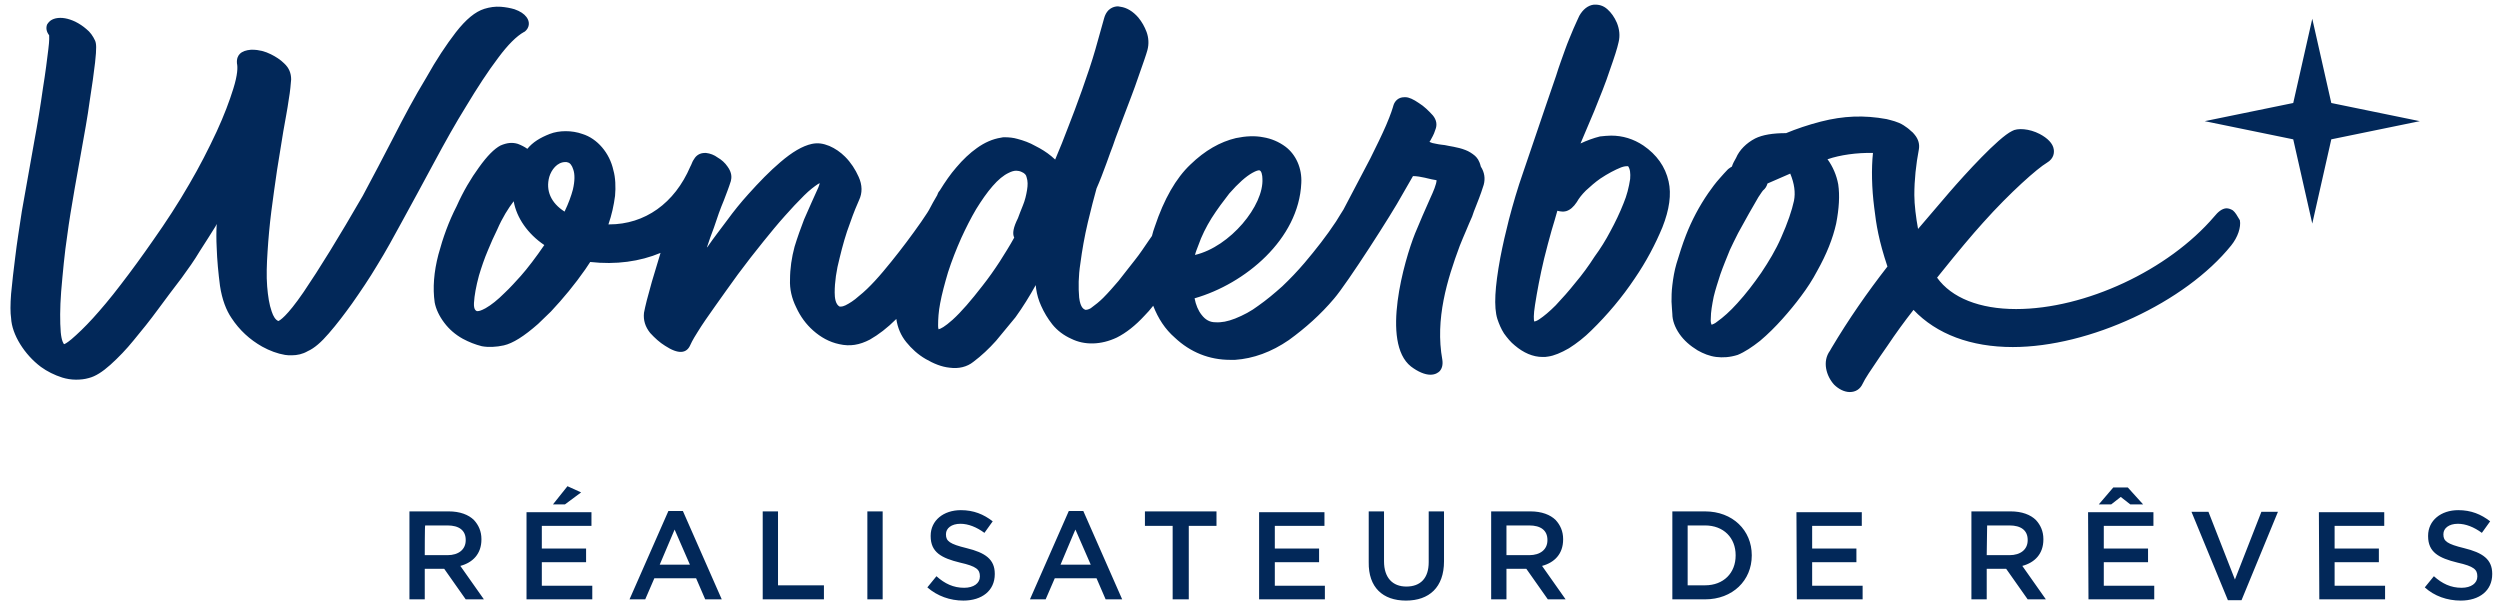 <svg width="166" height="40" viewBox="0 0 166 40" fill="none" xmlns="http://www.w3.org/2000/svg">
<g clip-path="url(#clip0_6118_4089)">
<path d="M154.798 6.839L153.535 1.245L152.271 6.839L146.393 8.045L152.271 9.252L153.535 14.845L154.798 9.252L160.676 8.045L154.798 6.839ZM30.95 7.058C31.692 5.824 32.406 4.727 33.093 3.822C33.724 2.972 34.301 2.397 34.796 2.122L34.851 2.095C35.153 1.848 35.208 1.464 34.961 1.135C34.796 0.916 34.548 0.751 34.164 0.614C33.889 0.532 33.587 0.477 33.258 0.45C32.873 0.422 32.516 0.477 32.159 0.587C31.555 0.779 30.95 1.272 30.264 2.15C29.632 2.972 28.973 3.96 28.314 5.139C27.517 6.455 26.858 7.689 26.116 9.142C25.457 10.431 24.77 11.719 24.084 13.008C22.518 15.723 21.2 17.861 20.156 19.397C19.03 21.042 18.563 21.289 18.48 21.316C18.288 21.234 18.151 21.015 18.041 20.686C17.876 20.219 17.794 19.671 17.739 19.013C17.684 18.327 17.711 17.532 17.766 16.71C17.821 15.832 17.904 14.927 18.014 14.05C18.123 13.172 18.261 12.24 18.398 11.281C18.535 10.431 18.673 9.581 18.81 8.731C18.947 7.935 19.085 7.25 19.167 6.647C19.277 6.016 19.305 5.577 19.332 5.276C19.332 4.864 19.195 4.508 18.865 4.206C18.618 3.96 18.316 3.768 17.986 3.603C17.602 3.411 17.189 3.302 16.75 3.302H16.668C16.338 3.329 16.091 3.411 15.926 3.576C15.816 3.685 15.706 3.877 15.734 4.206C15.789 4.453 15.789 4.947 15.487 5.906C15.239 6.702 14.882 7.661 14.388 8.731C13.839 9.91 13.234 11.089 12.575 12.213C11.834 13.502 11.009 14.763 10.158 15.969C9.471 16.956 8.757 17.944 8.016 18.903C7.329 19.808 6.697 20.548 6.175 21.124C5.626 21.727 5.132 22.194 4.747 22.523C4.417 22.797 4.28 22.852 4.253 22.852C4.225 22.824 4.088 22.66 4.033 22.056C3.978 21.371 3.978 20.466 4.06 19.369C4.17 18.108 4.28 16.847 4.472 15.585C4.665 14.05 5.269 10.787 5.379 10.156C5.599 8.923 5.818 7.743 5.956 6.702C6.12 5.687 6.23 4.837 6.313 4.152C6.423 3.164 6.395 2.89 6.313 2.698C6.175 2.397 5.983 2.122 5.736 1.931C5.516 1.739 5.269 1.574 4.994 1.437C4.527 1.218 4.088 1.135 3.703 1.218C3.346 1.3 3.209 1.492 3.126 1.629C3.044 1.848 3.072 2.095 3.264 2.342C3.264 2.424 3.291 2.643 3.209 3.274C3.126 3.96 3.017 4.837 2.852 5.852C2.687 7.031 2.495 8.21 2.275 9.389C2 10.924 1.726 12.46 1.451 14.023C1.286 15.119 1.121 16.134 1.012 17.066C0.902 17.889 0.819 18.684 0.737 19.506C0.682 20.219 0.682 20.768 0.737 21.124C0.764 21.673 0.984 22.276 1.341 22.852C1.698 23.427 2.165 23.948 2.714 24.36C3.126 24.661 3.621 24.908 4.143 25.073C4.417 25.155 4.72 25.21 5.049 25.21C5.324 25.21 5.626 25.182 5.901 25.1C6.34 24.99 6.807 24.689 7.329 24.223C7.878 23.729 8.4 23.181 8.867 22.605C9.416 21.947 9.966 21.261 10.488 20.548C11.009 19.835 11.531 19.15 12.053 18.465C12.493 17.861 12.905 17.285 13.262 16.682C13.646 16.079 14.003 15.531 14.306 15.037L14.388 14.873C14.36 15.393 14.36 15.915 14.388 16.436C14.415 17.285 14.498 18.136 14.608 18.985C14.745 19.89 15.02 20.603 15.377 21.124C15.899 21.919 16.585 22.55 17.409 23.016C17.904 23.29 18.425 23.482 18.92 23.565C19.057 23.592 19.222 23.592 19.359 23.592C19.744 23.592 20.101 23.51 20.431 23.318C20.87 23.126 21.337 22.715 21.831 22.139C22.381 21.508 22.875 20.85 23.369 20.165C23.946 19.342 24.523 18.492 25.045 17.614C25.622 16.682 26.144 15.723 26.666 14.763C27.38 13.474 28.066 12.185 28.78 10.869C29.605 9.334 30.236 8.21 30.95 7.058ZM97.942 10.348C97.75 10.184 97.53 10.047 97.31 9.964C97.036 9.855 96.788 9.8 96.514 9.745C96.321 9.718 96.102 9.663 95.937 9.635L95.717 9.608C95.47 9.581 95.278 9.526 95.113 9.498C95.003 9.471 94.921 9.416 94.921 9.416C94.921 9.416 94.921 9.389 94.976 9.334C95.085 9.114 95.195 8.977 95.305 8.621C95.442 8.292 95.388 7.963 95.14 7.661C94.866 7.36 94.564 7.058 94.207 6.839C93.849 6.592 93.547 6.455 93.328 6.455H93.245C92.833 6.455 92.613 6.729 92.531 6.976C92.476 7.168 92.366 7.552 92.037 8.319C91.762 8.95 91.405 9.69 90.993 10.513L89.207 13.913C89.043 14.16 88.905 14.406 88.713 14.708C88.081 15.668 87.367 16.573 86.626 17.45C86.159 17.998 85.664 18.519 85.142 19.013C84.621 19.479 84.099 19.918 83.549 20.302C83.082 20.658 82.561 20.932 82.011 21.152C81.517 21.344 81.105 21.426 80.693 21.398C80.336 21.398 80.034 21.234 79.786 20.905C79.567 20.631 79.402 20.247 79.32 19.808C82.67 18.848 86.241 15.887 86.406 12.158C86.461 11.171 86.049 10.266 85.362 9.745C84.923 9.416 84.401 9.197 83.879 9.114C83.33 9.005 82.725 9.032 82.066 9.169C81.022 9.416 80.006 9.992 79.045 10.924C78.084 11.829 77.287 13.227 76.683 15.037C76.6 15.256 76.545 15.448 76.49 15.668L76.298 15.942C75.996 16.381 75.694 16.847 75.364 17.258C75.007 17.724 74.623 18.19 74.266 18.657C73.936 19.04 73.606 19.424 73.249 19.781C73.002 20.027 72.727 20.247 72.425 20.466C72.288 20.548 72.151 20.576 72.096 20.576C71.986 20.548 71.739 20.466 71.656 19.753C71.601 19.095 71.601 18.355 71.739 17.477C71.849 16.627 72.013 15.695 72.233 14.763C72.453 13.858 72.645 13.09 72.81 12.514C73.03 12.021 73.249 11.445 73.469 10.842L73.716 10.156C73.826 9.855 73.963 9.526 74.073 9.169L74.568 7.853C74.952 6.839 75.337 5.852 75.556 5.193C75.914 4.179 76.106 3.631 76.188 3.329C76.298 2.918 76.271 2.506 76.133 2.122C75.996 1.766 75.831 1.464 75.584 1.163C75.227 0.751 74.815 0.505 74.403 0.45C74.348 0.45 74.293 0.422 74.238 0.422C74.018 0.422 73.496 0.505 73.304 1.245L72.727 3.302C72.288 4.837 71.409 7.223 70.942 8.402C70.667 9.142 70.365 9.882 70.063 10.595C69.981 10.513 69.898 10.458 69.816 10.376C69.486 10.102 69.129 9.882 68.745 9.69C68.36 9.471 67.976 9.334 67.564 9.224C67.289 9.142 66.987 9.114 66.712 9.114C66.63 9.114 66.547 9.114 66.465 9.142C65.916 9.224 65.366 9.471 64.872 9.827C64.405 10.156 63.938 10.595 63.499 11.116C63.114 11.555 62.757 12.076 62.4 12.652C62.345 12.706 62.29 12.789 62.263 12.871C62.263 12.898 62.235 12.926 62.235 12.953C62.043 13.282 61.851 13.611 61.686 13.94C61.548 14.187 61.356 14.434 61.164 14.736C60.532 15.64 59.873 16.518 59.186 17.368C58.829 17.806 58.472 18.245 58.088 18.657C57.758 19.013 57.401 19.369 57.016 19.671C56.714 19.945 56.412 20.137 56.138 20.274C56.028 20.329 55.918 20.357 55.808 20.357C55.753 20.357 55.753 20.357 55.753 20.357C55.478 20.219 55.423 19.781 55.423 19.424C55.423 18.739 55.533 17.944 55.753 17.121C55.945 16.326 56.165 15.531 56.44 14.818C56.687 14.105 56.907 13.584 57.044 13.282C57.264 12.816 57.264 12.295 57.016 11.747C56.797 11.253 56.495 10.787 56.11 10.403C55.808 10.102 55.451 9.855 55.066 9.69C54.654 9.526 54.325 9.471 53.913 9.553C53.281 9.69 52.594 10.102 51.825 10.76C51.111 11.363 50.397 12.103 49.683 12.898C49.188 13.447 48.721 14.023 48.282 14.626C47.815 15.256 47.403 15.777 47.046 16.298C47.019 16.353 46.991 16.381 46.936 16.436C47.073 15.997 47.238 15.558 47.403 15.119C47.623 14.434 47.843 13.831 48.062 13.31C48.227 12.871 48.392 12.46 48.529 12.021C48.584 11.802 48.612 11.473 48.309 11.061C48.145 10.815 47.897 10.595 47.65 10.458C47.431 10.293 47.156 10.184 46.881 10.156H46.799C46.469 10.156 46.222 10.321 46.085 10.568C46.002 10.677 45.947 10.815 45.892 10.952L45.837 11.061C44.794 13.502 42.816 14.9 40.454 14.9H40.399C40.619 14.269 40.756 13.639 40.839 13.008C40.893 12.432 40.866 11.774 40.729 11.308C40.481 10.156 39.657 9.197 38.669 8.895C37.982 8.648 37.13 8.648 36.499 8.895C35.867 9.142 35.373 9.443 35.016 9.882C34.823 9.745 34.603 9.635 34.384 9.553C34.027 9.443 33.67 9.471 33.23 9.663C32.818 9.882 32.351 10.348 31.802 11.116C31.28 11.829 30.758 12.706 30.319 13.694C29.797 14.708 29.412 15.777 29.11 16.902C28.808 18.053 28.726 19.123 28.863 20.082C28.945 20.521 29.165 20.987 29.495 21.426C29.824 21.865 30.236 22.221 30.731 22.495C31.143 22.715 31.555 22.879 31.994 22.989C32.434 23.071 32.956 23.044 33.45 22.934C34.054 22.797 34.796 22.331 35.73 21.508C36.004 21.261 36.279 20.96 36.581 20.686C37.405 19.808 38.174 18.876 38.861 17.889C38.971 17.724 39.081 17.56 39.19 17.395C40.893 17.587 42.486 17.368 43.86 16.792C43.667 17.423 43.475 18.081 43.283 18.711C43.008 19.671 42.843 20.329 42.761 20.768C42.706 21.261 42.843 21.7 43.173 22.111C43.475 22.44 43.805 22.742 44.162 22.961C45.041 23.537 45.59 23.482 45.837 22.907C45.865 22.852 45.947 22.632 46.332 22.029C46.634 21.535 47.019 20.987 47.485 20.329C47.925 19.698 48.447 18.985 48.996 18.218C49.545 17.477 50.122 16.737 50.699 16.024C51.166 15.448 51.633 14.873 52.127 14.324C52.539 13.858 52.951 13.419 53.391 12.981C53.748 12.624 54.078 12.377 54.325 12.213C54.38 12.185 54.407 12.185 54.434 12.158C54.407 12.24 54.38 12.377 54.27 12.597C54.023 13.118 53.748 13.776 53.391 14.571C53.171 15.147 52.951 15.75 52.759 16.381C52.567 17.093 52.457 17.834 52.457 18.574C52.429 19.177 52.567 19.808 52.869 20.411C53.144 21.015 53.528 21.535 53.995 21.947C54.489 22.386 55.066 22.715 55.725 22.852C56.44 23.016 57.071 22.907 57.758 22.55C58.335 22.221 58.912 21.782 59.516 21.179C59.598 21.755 59.818 22.276 60.175 22.715C60.532 23.153 60.944 23.537 61.466 23.839C61.988 24.14 62.51 24.36 63.059 24.415C63.663 24.497 64.213 24.36 64.625 24.031C65.174 23.619 65.668 23.153 66.135 22.632C66.575 22.111 66.987 21.59 67.426 21.069C67.921 20.384 68.36 19.671 68.772 18.931C68.772 19.013 68.8 19.095 68.8 19.177C68.855 19.561 68.965 19.945 69.129 20.302C69.322 20.74 69.569 21.152 69.871 21.535C70.201 21.947 70.64 22.276 71.134 22.495C72.013 22.934 73.112 22.907 74.156 22.413C74.76 22.111 75.392 21.618 75.996 20.96C76.188 20.768 76.38 20.548 76.573 20.302C76.902 21.152 77.369 21.864 78.001 22.413C79.045 23.4 80.308 23.894 81.682 23.894C81.791 23.894 81.901 23.894 82.011 23.894C83.22 23.811 84.428 23.373 85.582 22.578C86.681 21.782 87.697 20.877 88.576 19.835C89.455 18.821 92.476 14.105 93.08 12.981L93.822 11.692C94.069 11.692 94.371 11.747 94.618 11.802L94.728 11.829C94.976 11.884 95.168 11.939 95.388 11.966C95.388 12.213 95.168 12.734 94.976 13.145C94.673 13.831 94.234 14.818 93.959 15.503C93.245 17.285 91.68 22.742 93.685 24.332C94.152 24.689 94.618 24.881 94.976 24.881C95.305 24.881 95.497 24.744 95.607 24.634C95.717 24.497 95.827 24.277 95.772 23.894C95.278 21.179 96.102 18.547 96.926 16.326C97.063 15.997 97.2 15.64 97.338 15.339C97.475 15.01 97.612 14.681 97.75 14.379C97.805 14.187 97.915 13.913 98.024 13.639C98.299 12.953 98.464 12.46 98.519 12.268C98.629 11.856 98.574 11.445 98.326 11.061C98.217 10.623 98.079 10.485 97.942 10.348ZM79.347 16.929C79.402 16.71 79.484 16.518 79.567 16.298C79.786 15.668 80.089 15.065 80.446 14.489C80.83 13.886 81.242 13.337 81.627 12.844C82.231 12.158 82.725 11.719 83.165 11.473C83.412 11.335 83.549 11.308 83.604 11.308C83.769 11.308 83.824 11.665 83.824 11.856C83.934 13.639 81.682 16.381 79.347 16.929ZM67.344 15.777C67.042 16.326 66.712 16.847 66.383 17.368C66.025 17.916 65.641 18.465 65.229 18.985C64.487 19.945 63.828 20.713 63.251 21.234C62.73 21.7 62.455 21.837 62.318 21.864C62.29 21.782 62.29 21.673 62.29 21.59C62.29 21.206 62.318 20.686 62.427 20.137C62.537 19.534 62.73 18.821 62.949 18.081C63.196 17.313 63.499 16.545 63.828 15.805C64.13 15.147 64.46 14.489 64.817 13.886C65.174 13.31 65.531 12.789 65.916 12.35C66.273 11.939 66.63 11.637 66.987 11.473C67.152 11.39 67.317 11.335 67.481 11.335C67.591 11.335 67.728 11.363 67.838 11.418C68.031 11.5 68.141 11.61 68.168 11.774C68.25 12.021 68.25 12.295 68.195 12.624C68.141 12.953 68.058 13.31 67.921 13.639C67.783 13.968 67.674 14.269 67.591 14.489C67.289 15.092 67.207 15.503 67.344 15.777ZM38.037 12.597C37.927 13.008 37.762 13.474 37.487 14.05C36.581 13.474 36.224 12.652 36.471 11.747C36.609 11.281 36.993 10.76 37.542 10.76C37.597 10.76 37.652 10.76 37.707 10.787C37.845 10.815 37.982 10.979 38.064 11.253C38.174 11.555 38.174 12.021 38.037 12.597ZM36.142 16.271C35.62 17.039 35.016 17.834 34.576 18.327C34.301 18.629 33.862 19.123 33.505 19.452C33.038 19.918 32.626 20.247 32.241 20.466C31.939 20.631 31.802 20.658 31.72 20.658H31.665C31.61 20.631 31.445 20.576 31.472 20.11C31.5 19.616 31.61 19.013 31.802 18.3C31.967 17.752 32.159 17.176 32.406 16.6C32.598 16.134 32.791 15.695 33.01 15.256C33.367 14.434 33.752 13.831 34.109 13.364C34.301 14.461 35.043 15.531 36.142 16.271ZM109.121 9.663C108.462 9.224 107.748 9.005 106.979 9.005C106.759 9.005 106.512 9.032 106.237 9.06C105.798 9.169 105.358 9.334 104.946 9.526L105.852 7.387C106.237 6.427 106.622 5.495 106.896 4.645C107.198 3.795 107.391 3.192 107.473 2.808C107.583 2.369 107.528 1.931 107.363 1.519C107.198 1.135 106.979 0.834 106.731 0.614C106.457 0.368 106.155 0.285 105.798 0.313C105.44 0.368 105.111 0.614 104.864 1.053C104.781 1.245 104.644 1.519 104.479 1.903C104.287 2.369 104.095 2.808 103.93 3.274C103.737 3.822 103.518 4.398 103.325 5.029C103.106 5.66 102.886 6.29 102.666 6.948L101.128 11.473C100.771 12.487 100.469 13.529 100.194 14.571C99.975 15.421 99.782 16.271 99.618 17.121C99.26 19.068 99.178 20.384 99.425 21.179C99.535 21.508 99.672 21.837 99.865 22.139C100.084 22.44 100.304 22.715 100.579 22.934C101.156 23.427 101.787 23.702 102.419 23.702C102.556 23.702 102.694 23.702 102.804 23.674C103.188 23.619 103.655 23.427 104.177 23.126C104.699 22.797 105.221 22.386 105.66 21.947C106.731 20.905 107.72 19.726 108.544 18.492C109.313 17.368 109.918 16.216 110.384 15.092C110.851 13.913 110.989 12.898 110.796 12.048C110.577 11.061 110 10.266 109.121 9.663ZM108.242 11.884C108.16 12.432 108.022 12.981 107.803 13.502C107.555 14.132 107.253 14.763 106.924 15.366C106.622 15.942 106.264 16.518 105.88 17.039C105.495 17.642 105.056 18.245 104.589 18.794C104.177 19.314 103.737 19.808 103.298 20.274C102.886 20.686 102.529 20.987 102.199 21.206C102.035 21.316 101.925 21.344 101.87 21.344C101.842 21.234 101.815 20.932 101.925 20.247C102.062 19.369 102.254 18.327 102.529 17.176C102.694 16.518 102.859 15.887 103.023 15.311C103.161 14.845 103.298 14.406 103.408 13.995C103.518 14.023 103.655 14.05 103.765 14.05C103.82 14.05 103.847 14.05 103.985 14.023C104.259 13.94 104.479 13.748 104.699 13.419C104.836 13.173 105.028 12.926 105.303 12.652C105.605 12.377 105.907 12.103 106.264 11.856C106.759 11.527 107.226 11.281 107.638 11.116C107.858 11.034 107.995 11.034 108.05 11.034C108.105 11.034 108.132 11.034 108.105 11.034C108.242 11.226 108.27 11.5 108.242 11.884ZM148.261 13.968C148.124 13.886 147.987 13.831 147.822 13.831C147.52 13.858 147.272 14.077 147.025 14.379C143.976 17.944 138.456 20.521 133.869 20.521C131.452 20.521 129.584 19.781 128.622 18.437L128.842 18.163C130.051 16.655 130.93 15.613 131.671 14.79C133.484 12.761 135.297 11.171 135.901 10.815C136.423 10.513 136.396 10.074 136.368 9.91C136.313 9.526 135.956 9.169 135.434 8.895C134.748 8.539 133.951 8.484 133.594 8.703C132.688 9.142 130.49 11.555 129.446 12.761L127.359 15.202C127.222 14.461 127.112 13.584 127.112 12.953C127.112 11.939 127.222 10.924 127.414 9.91C127.469 9.581 127.386 9.252 127.139 8.95C127.057 8.84 126.974 8.758 126.865 8.676C126.727 8.539 126.562 8.429 126.398 8.319C126.013 8.073 125.574 7.99 125.271 7.908C123.761 7.634 122.415 7.689 120.904 8.073C120.053 8.292 119.256 8.566 118.597 8.84C117.718 8.84 117.031 8.95 116.537 9.197C115.96 9.498 115.493 9.964 115.274 10.485C115.164 10.677 115.054 10.869 114.999 11.061C114.944 11.089 114.862 11.143 114.752 11.226L114.697 11.281C114.559 11.418 114.395 11.61 114.175 11.856C113.928 12.131 113.68 12.46 113.433 12.816C112.829 13.694 112.335 14.626 111.95 15.613C111.703 16.244 111.511 16.874 111.318 17.505C111.181 17.971 111.099 18.465 111.044 18.931C110.989 19.369 110.989 19.726 110.989 20.027C111.016 20.329 111.016 20.631 111.044 20.85C111.044 21.261 111.208 21.727 111.511 22.166C111.813 22.605 112.225 22.961 112.719 23.263C113.104 23.482 113.516 23.647 113.955 23.702C114.395 23.756 114.862 23.729 115.383 23.565C115.85 23.373 116.345 23.044 116.867 22.632C117.389 22.194 117.883 21.7 118.35 21.179C118.789 20.686 119.201 20.192 119.586 19.671C119.998 19.123 120.355 18.574 120.657 17.998C121.289 16.874 121.701 15.832 121.921 14.845C122.113 13.858 122.168 12.981 122.058 12.24C121.948 11.637 121.701 11.061 121.344 10.568H121.371C122.168 10.293 123.294 10.129 124.365 10.156C124.255 11.198 124.283 12.487 124.447 13.776C124.585 14.955 124.75 15.969 125.326 17.697C123.981 19.424 122.745 21.206 121.618 23.098L121.509 23.29C120.987 24.003 121.261 24.963 121.783 25.539C122.085 25.84 122.47 26.032 122.827 26.032C123.211 26.032 123.514 25.84 123.678 25.484C123.843 25.128 124.2 24.607 124.832 23.674L125.326 22.961C125.876 22.139 126.453 21.344 127.057 20.576C128.595 22.194 130.875 23.044 133.649 23.044C138.73 23.044 145.103 20.082 148.151 16.298C148.591 15.75 148.811 15.092 148.728 14.626C148.536 14.297 148.426 14.105 148.261 13.968ZM119.119 13.337C118.982 13.968 118.707 14.79 118.267 15.777C117.91 16.6 117.443 17.368 116.949 18.108C116.455 18.821 115.933 19.506 115.356 20.137C114.862 20.686 114.422 21.069 114.038 21.344C113.845 21.508 113.708 21.535 113.653 21.563C113.626 21.508 113.571 21.398 113.598 21.124C113.598 20.713 113.68 20.247 113.79 19.698C113.9 19.232 114.065 18.739 114.23 18.218C114.422 17.669 114.642 17.148 114.862 16.6C114.999 16.298 115.191 15.915 115.411 15.476C115.658 15.037 115.878 14.626 116.125 14.187C116.345 13.831 116.537 13.447 116.757 13.09C116.977 12.761 117.031 12.679 117.059 12.652C117.224 12.514 117.306 12.377 117.361 12.185L118.872 11.527C119.146 12.185 119.229 12.789 119.119 13.337ZM59.571 20.219V20.302V20.219Z" fill="#022859"/>
<path d="M27.187 39.797V33.956H29.797C30.538 33.956 31.115 34.176 31.472 34.532C31.774 34.861 31.967 35.273 31.967 35.794V35.821C31.967 36.781 31.39 37.357 30.566 37.576L32.131 39.797H30.923L29.495 37.768H28.204V39.797H27.187ZM28.204 36.863H29.714C30.456 36.863 30.923 36.479 30.923 35.876V35.849C30.923 35.218 30.483 34.889 29.714 34.889H28.231C28.204 34.889 28.204 36.863 28.204 36.863ZM36.718 33.49H37.515L38.586 32.695L37.68 32.284L36.718 33.49ZM34.961 39.797H39.328V38.892H35.977V37.329H38.916V36.424H35.977V34.916H39.273V34.011H34.961V39.797ZM41.8 39.797L44.382 33.929H45.343L47.925 39.797H46.826L46.222 38.398H43.448L42.843 39.797H41.8ZM43.805 37.494H45.81L44.794 35.163L43.805 37.494ZM50.617 39.797H54.709V38.865H51.66V33.956H50.644V39.797H50.617ZM57.593 39.797H58.609V33.956H57.593V39.797ZM63.965 39.879C65.201 39.879 66.053 39.221 66.053 38.124V38.097C66.053 37.137 65.421 36.699 64.185 36.397C63.059 36.123 62.812 35.931 62.812 35.492V35.465C62.812 35.081 63.169 34.779 63.773 34.779C64.295 34.779 64.844 34.998 65.366 35.382L65.916 34.615C65.311 34.148 64.652 33.874 63.801 33.874C62.647 33.874 61.796 34.56 61.796 35.574V35.602C61.796 36.671 62.51 37.055 63.746 37.357C64.844 37.603 65.064 37.823 65.064 38.261V38.289C65.064 38.727 64.652 39.029 64.02 39.029C63.306 39.029 62.73 38.755 62.18 38.261L61.576 39.002C62.235 39.578 63.087 39.879 63.965 39.879ZM68.388 39.797L70.969 33.929H71.931L74.513 39.797H73.414L72.81 38.398H70.036L69.431 39.797H68.388ZM70.42 37.494H72.425L71.409 35.163C71.409 35.136 70.42 37.494 70.42 37.494ZM77.891 39.797H78.935V34.916H80.775V33.956H76.023V34.916H77.864V39.797H77.891ZM83.604 39.797H87.972V38.892H84.648V37.329H87.587V36.424H84.648V34.916H87.944V34.011H83.604C83.604 33.956 83.604 39.797 83.604 39.797ZM93.355 39.879C94.893 39.879 95.882 39.002 95.882 37.274V33.956H94.866V37.329C94.866 38.398 94.316 38.947 93.382 38.947C92.476 38.947 91.899 38.371 91.899 37.274V33.956H90.883V37.329C90.856 39.002 91.817 39.879 93.355 39.879ZM99.013 39.797V33.956H101.622C102.364 33.956 102.941 34.176 103.298 34.532C103.6 34.861 103.792 35.273 103.792 35.794V35.821C103.792 36.781 103.216 37.357 102.392 37.576L103.957 39.797H102.776L101.348 37.768H100.029V39.797H99.013ZM100.029 36.863H101.54C102.282 36.863 102.749 36.479 102.749 35.876V35.849C102.749 35.218 102.309 34.889 101.54 34.889H100.029V36.863ZM111.044 39.797V33.956H113.213C115.054 33.956 116.317 35.218 116.317 36.863V36.89C116.317 38.536 115.054 39.797 113.213 39.797H111.044ZM112.06 38.865H113.213C114.45 38.865 115.246 38.042 115.246 36.89V36.863C115.246 35.711 114.45 34.889 113.213 34.889H112.06V38.865ZM119.311 39.797H123.678V38.892H120.327V37.329H123.266V36.424H120.327V34.916H123.623V34.011H119.284L119.311 39.797ZM130.902 39.797V33.956H133.511C134.253 33.956 134.83 34.176 135.187 34.532C135.489 34.861 135.681 35.273 135.681 35.794V35.821C135.681 36.781 135.105 37.357 134.281 37.576L135.846 39.797H134.638L133.209 37.768H131.918V39.797H130.902ZM131.918 36.863H133.429C134.171 36.863 134.638 36.479 134.638 35.876V35.849C134.638 35.218 134.198 34.889 133.429 34.889H131.946L131.918 36.863ZM138.675 39.797H143.042V38.892H139.692V37.329H142.63V36.424H139.692V34.916H142.988V34.011H138.648L138.675 39.797ZM139.362 33.49H140.186L140.818 32.997L141.449 33.49H142.301L141.285 32.366H140.323L139.362 33.49ZM147.932 39.852H148.838L151.255 33.984H150.156L148.399 38.481L146.641 33.984H145.514L147.932 39.852ZM154.002 39.797H158.369V38.892H155.018V37.329H157.957V36.424H155.018V34.916H158.314V34.011H153.974L154.002 39.797ZM163.395 39.879C164.631 39.879 165.483 39.221 165.483 38.124V38.097C165.483 37.137 164.851 36.699 163.615 36.397C162.489 36.123 162.242 35.931 162.242 35.492V35.465C162.242 35.081 162.599 34.779 163.203 34.779C163.725 34.779 164.274 34.998 164.796 35.382L165.346 34.615C164.741 34.148 164.082 33.874 163.231 33.874C162.077 33.874 161.226 34.56 161.226 35.574V35.602C161.226 36.671 161.94 37.055 163.176 37.357C164.274 37.603 164.494 37.823 164.494 38.261V38.289C164.494 38.727 164.082 39.029 163.45 39.029C162.736 39.029 162.159 38.755 161.61 38.261L161.006 39.002C161.638 39.578 162.489 39.879 163.395 39.879Z" fill="#022859"/>
</g>
<defs>
<clipPath id="clip0_6118_4089">
<rect width="166" height="40" fill="white"/>
</clipPath>
</defs>
</svg>
